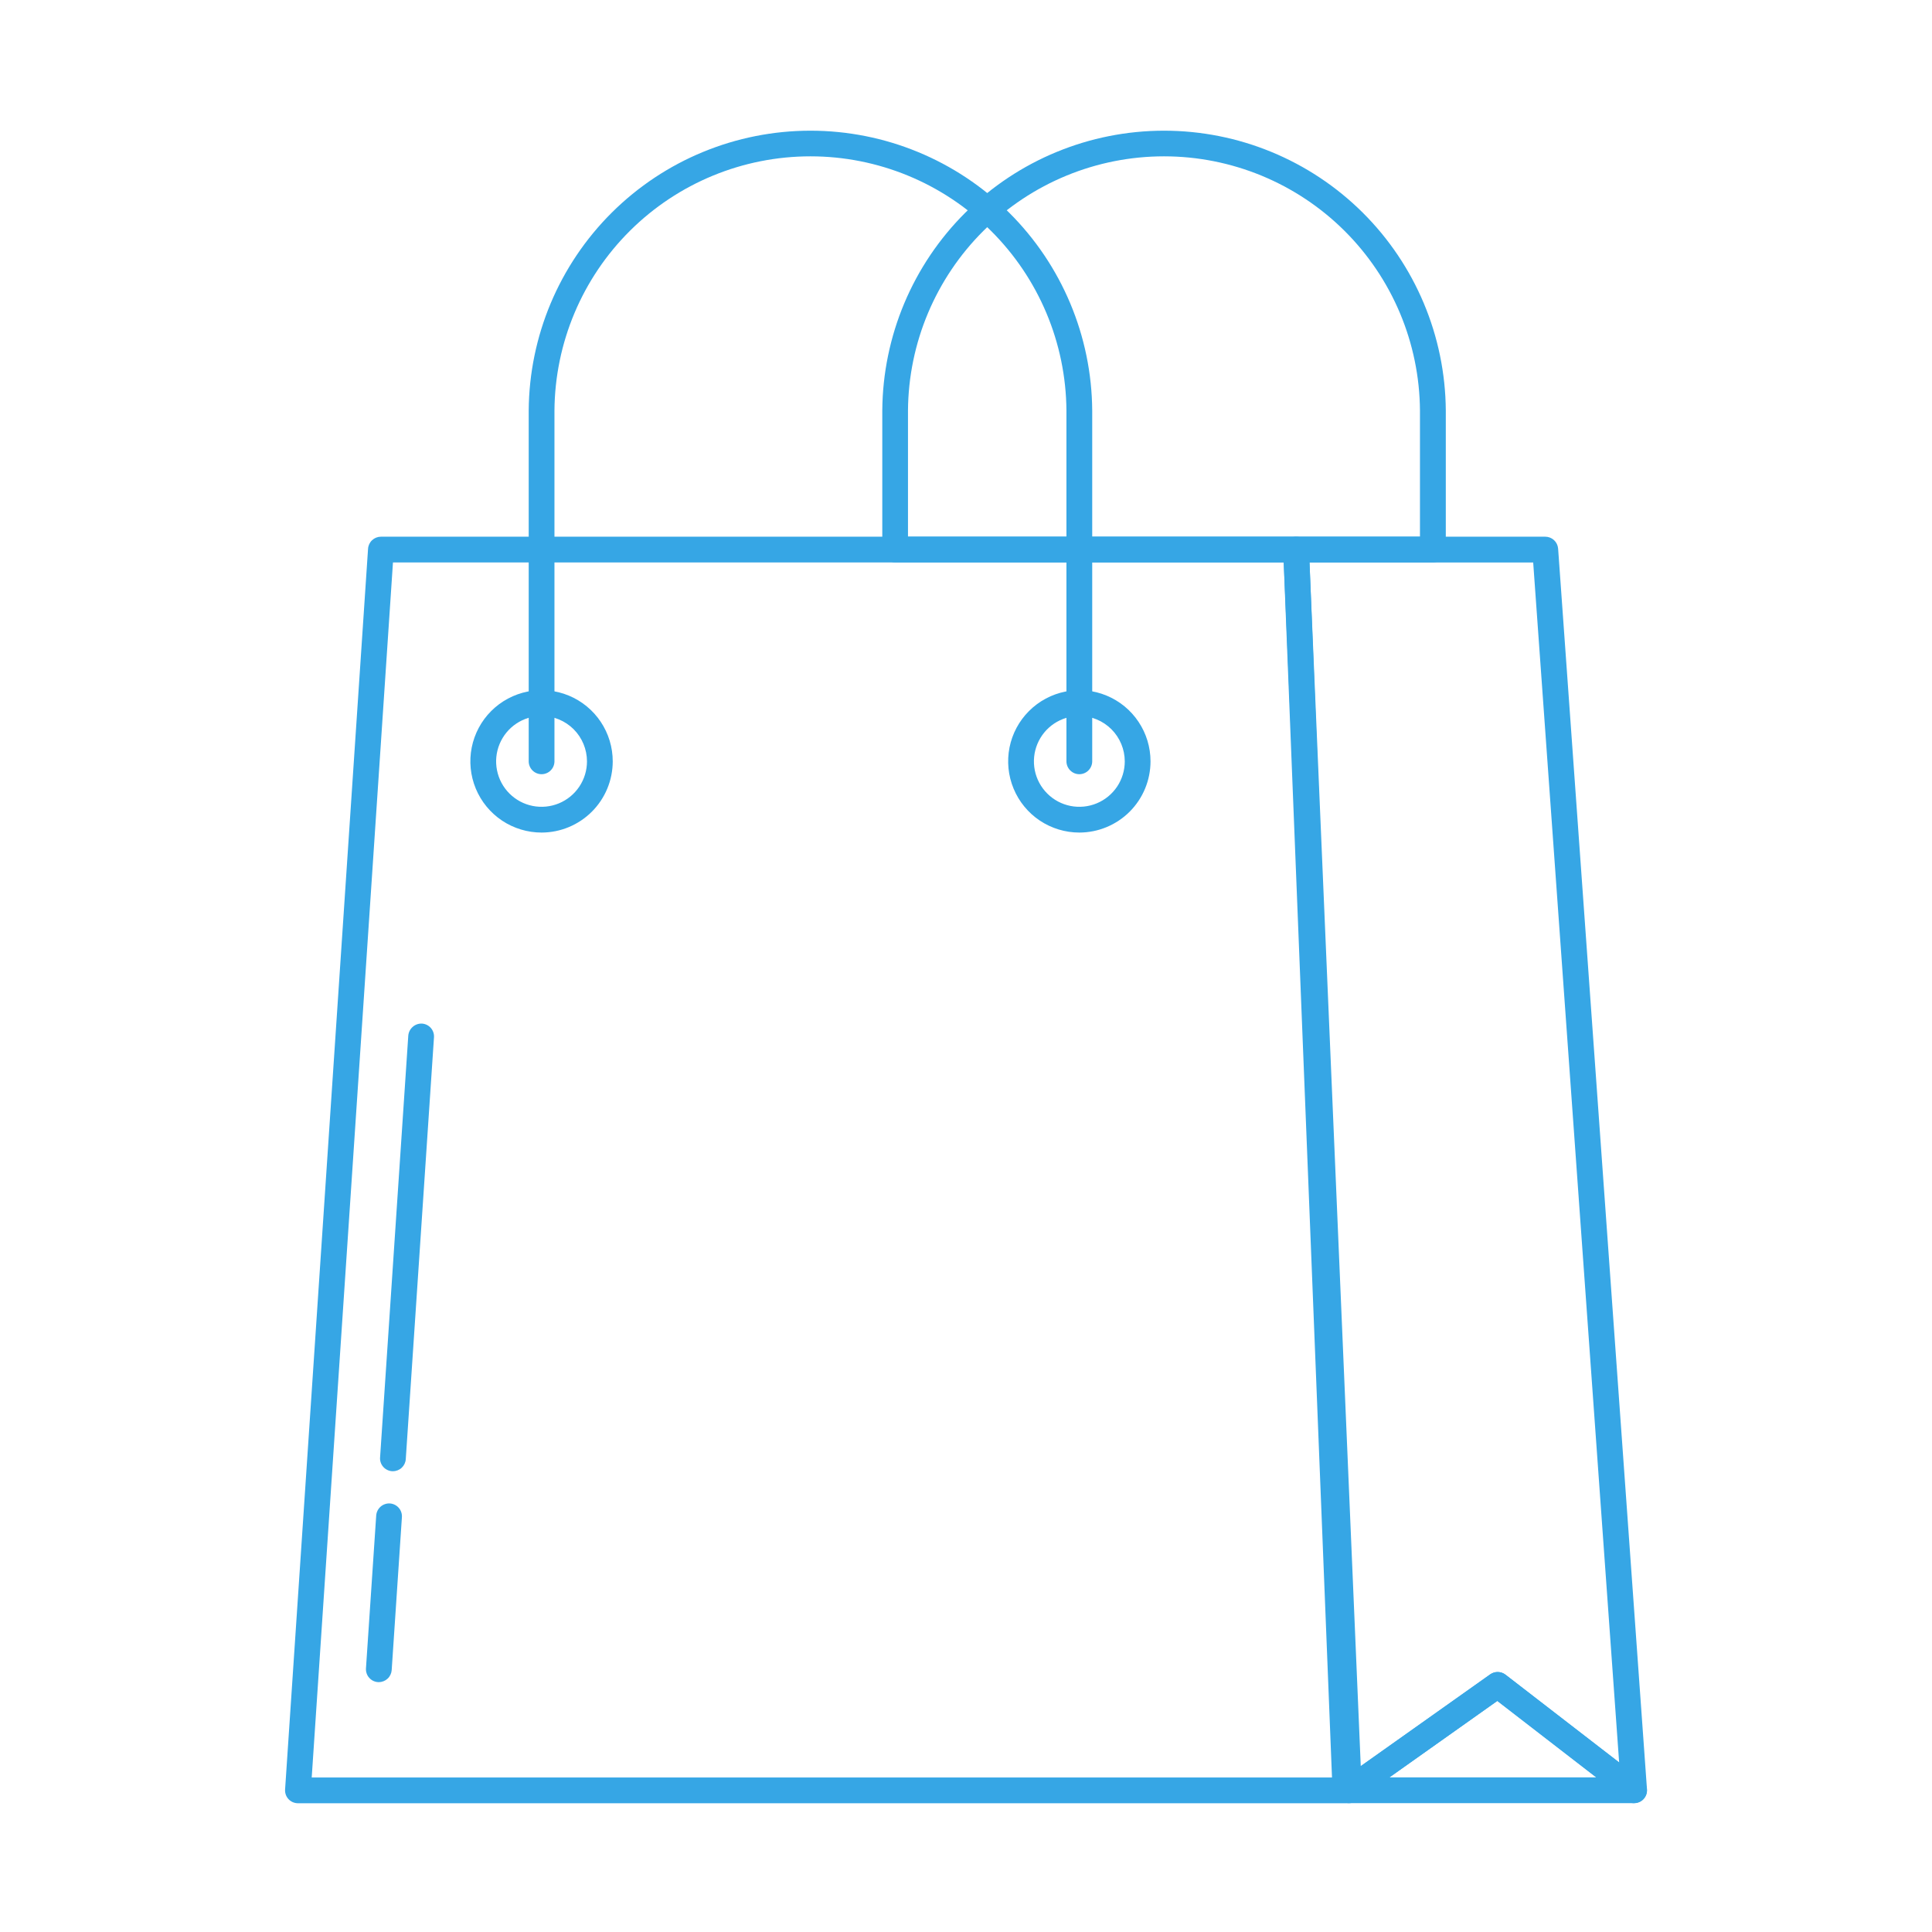 <svg width="73" height="73" viewBox="0 0 73 73" fill="none" xmlns="http://www.w3.org/2000/svg">
<path d="M20.463 31.458C19.931 31.458 19.411 31.3 18.968 31.005C18.526 30.709 18.181 30.289 17.977 29.797C17.774 29.306 17.72 28.765 17.824 28.243C17.928 27.721 18.184 27.242 18.56 26.866C18.936 26.49 19.416 26.234 19.938 26.13C20.459 26.026 21 26.079 21.492 26.283C21.983 26.487 22.403 26.831 22.699 27.274C22.994 27.716 23.152 28.236 23.152 28.768C23.151 29.481 22.868 30.165 22.363 30.669C21.859 31.173 21.176 31.457 20.463 31.458ZM20.463 27.052C20.123 27.052 19.791 27.152 19.509 27.341C19.227 27.529 19.007 27.798 18.877 28.111C18.747 28.425 18.712 28.77 18.779 29.103C18.845 29.436 19.008 29.742 19.248 29.982C19.488 30.222 19.794 30.386 20.127 30.452C20.46 30.518 20.805 30.484 21.119 30.354C21.433 30.224 21.701 30.004 21.889 29.722C22.078 29.44 22.179 29.108 22.179 28.768C22.178 28.313 21.997 27.877 21.676 27.555C21.354 27.234 20.918 27.053 20.463 27.052Z" fill="#36A6E5"/>
<path d="M40.783 31.458C40.251 31.458 39.731 31.3 39.288 31.005C38.846 30.709 38.501 30.289 38.298 29.797C38.094 29.306 38.041 28.765 38.144 28.243C38.248 27.721 38.504 27.242 38.881 26.866C39.257 26.49 39.736 26.234 40.258 26.13C40.78 26.026 41.321 26.079 41.812 26.283C42.304 26.487 42.724 26.831 43.019 27.274C43.315 27.716 43.472 28.236 43.472 28.768C43.471 29.481 43.188 30.165 42.684 30.669C42.18 31.173 41.496 31.457 40.783 31.458ZM40.783 27.052C40.444 27.052 40.112 27.152 39.829 27.341C39.547 27.529 39.327 27.798 39.197 28.111C39.067 28.425 39.033 28.77 39.099 29.103C39.165 29.436 39.329 29.742 39.569 29.982C39.809 30.222 40.115 30.386 40.447 30.452C40.781 30.518 41.126 30.484 41.439 30.354C41.753 30.224 42.021 30.004 42.21 29.722C42.398 29.44 42.499 29.108 42.499 28.768C42.498 28.314 42.317 27.877 41.996 27.556C41.674 27.234 41.238 27.053 40.783 27.052Z" fill="#36A6E5"/>
<path d="M40.782 29.253C40.653 29.253 40.529 29.202 40.438 29.11C40.347 29.019 40.295 28.895 40.295 28.766V15.512C40.277 12.958 39.25 10.516 37.438 8.716C35.626 6.917 33.176 5.907 30.623 5.907C28.069 5.907 25.619 6.917 23.807 8.716C21.995 10.516 20.968 12.958 20.95 15.512V28.766C20.95 28.895 20.899 29.019 20.807 29.11C20.716 29.202 20.592 29.253 20.463 29.253C20.334 29.253 20.21 29.202 20.119 29.11C20.028 29.019 19.977 28.895 19.977 28.766V15.512C19.996 12.701 21.126 10.011 23.12 8.03C25.114 6.049 27.811 4.938 30.623 4.938C33.434 4.938 36.131 6.049 38.125 8.03C40.12 10.011 41.25 12.701 41.269 15.512V28.766C41.269 28.895 41.217 29.019 41.126 29.11C41.035 29.202 40.911 29.253 40.782 29.253Z" fill="#36A6E5"/>
<path d="M54.14 21.25H33.824C33.694 21.25 33.571 21.198 33.48 21.107C33.388 21.016 33.337 20.892 33.337 20.763V15.512C33.356 12.701 34.486 10.011 36.48 8.03C38.475 6.049 41.172 4.938 43.983 4.938C46.794 4.938 49.491 6.049 51.486 8.03C53.48 10.011 54.61 12.701 54.629 15.512V20.763C54.629 20.827 54.616 20.891 54.592 20.95C54.567 21.009 54.531 21.063 54.486 21.108C54.44 21.153 54.386 21.189 54.327 21.213C54.268 21.238 54.204 21.25 54.14 21.25ZM34.308 20.276H53.653V15.512C53.635 12.958 52.608 10.516 50.796 8.716C48.984 6.917 46.534 5.907 43.981 5.907C41.427 5.907 38.977 6.917 37.165 8.716C35.353 10.516 34.326 12.958 34.308 15.512V20.276Z" fill="#36A6E5"/>
<path d="M61.743 68.132H50.969C50.866 68.132 50.765 68.1 50.682 68.039C50.599 67.978 50.537 67.892 50.505 67.794C50.474 67.695 50.475 67.59 50.507 67.492C50.54 67.394 50.603 67.309 50.687 67.249L56.307 63.265C56.392 63.205 56.494 63.174 56.598 63.176C56.703 63.178 56.803 63.214 56.886 63.278L62.041 67.257C62.121 67.319 62.18 67.404 62.209 67.501C62.238 67.599 62.236 67.703 62.203 67.799C62.17 67.895 62.108 67.978 62.026 68.037C61.943 68.096 61.844 68.128 61.743 68.128V68.132ZM52.496 67.159H60.317L56.575 64.268L52.496 67.159Z" fill="#36A6E5"/>
<path d="M50.836 68.135H11.258C11.191 68.135 11.126 68.121 11.064 68.095C11.003 68.068 10.948 68.03 10.902 67.981C10.857 67.932 10.821 67.875 10.799 67.812C10.777 67.749 10.767 67.683 10.772 67.616L13.907 20.733C13.915 20.61 13.97 20.494 14.061 20.41C14.151 20.326 14.27 20.279 14.394 20.279H48.973C49.099 20.279 49.22 20.328 49.31 20.415C49.401 20.502 49.455 20.621 49.46 20.747L51.324 67.629C51.327 67.695 51.316 67.76 51.293 67.822C51.27 67.883 51.234 67.939 51.189 67.986C51.143 68.034 51.089 68.071 51.028 68.097C50.968 68.123 50.903 68.136 50.837 68.136L50.836 68.135ZM11.778 67.161H50.329L48.504 21.252H14.848L11.778 67.161Z" fill="#36A6E5"/>
<path d="M61.743 68.133C61.635 68.133 61.53 68.098 61.445 68.031L56.576 64.269L51.25 68.044C51.179 68.094 51.095 68.125 51.008 68.132C50.92 68.139 50.833 68.122 50.754 68.084C50.676 68.045 50.609 67.986 50.561 67.913C50.513 67.84 50.486 67.755 50.482 67.668L48.487 20.787C48.484 20.721 48.495 20.656 48.518 20.594C48.541 20.533 48.576 20.477 48.622 20.429C48.667 20.382 48.722 20.344 48.782 20.318C48.843 20.293 48.908 20.279 48.973 20.279H58.387C58.51 20.279 58.629 20.326 58.719 20.409C58.809 20.493 58.864 20.608 58.873 20.731L62.231 67.612C62.236 67.679 62.227 67.746 62.205 67.809C62.182 67.872 62.147 67.93 62.102 67.979C62.056 68.028 62.001 68.067 61.939 68.093C61.878 68.12 61.812 68.133 61.745 68.133H61.743ZM49.479 21.253L51.416 66.732L56.306 63.266C56.391 63.206 56.493 63.174 56.597 63.177C56.701 63.179 56.802 63.214 56.885 63.278L61.179 66.596L57.931 21.253H49.479Z" fill="#36A6E5"/>
<path d="M14.847 55.589H14.814C14.75 55.585 14.688 55.568 14.63 55.539C14.573 55.511 14.522 55.472 14.48 55.424C14.438 55.376 14.405 55.319 14.385 55.259C14.364 55.198 14.356 55.134 14.361 55.071L15.427 39.129C15.438 39.002 15.498 38.883 15.595 38.799C15.691 38.714 15.817 38.67 15.945 38.676C16.074 38.685 16.194 38.744 16.279 38.841C16.364 38.938 16.407 39.065 16.398 39.194L15.332 55.132C15.325 55.256 15.27 55.372 15.18 55.457C15.09 55.542 14.97 55.589 14.847 55.589Z" fill="#36A6E5"/>
<path d="M14.314 63.558H14.282C14.218 63.554 14.156 63.537 14.098 63.509C14.041 63.48 13.99 63.441 13.948 63.393C13.905 63.345 13.873 63.289 13.853 63.228C13.832 63.167 13.824 63.103 13.828 63.04L14.215 57.261C14.225 57.132 14.285 57.013 14.381 56.928C14.478 56.844 14.604 56.8 14.732 56.807C14.796 56.812 14.859 56.828 14.916 56.857C14.973 56.885 15.024 56.924 15.066 56.972C15.109 57.02 15.141 57.076 15.161 57.137C15.182 57.197 15.19 57.261 15.186 57.325L14.8 63.104C14.791 63.227 14.736 63.343 14.646 63.427C14.556 63.511 14.438 63.558 14.314 63.558Z" fill="#36A6E5"/>
</svg>
